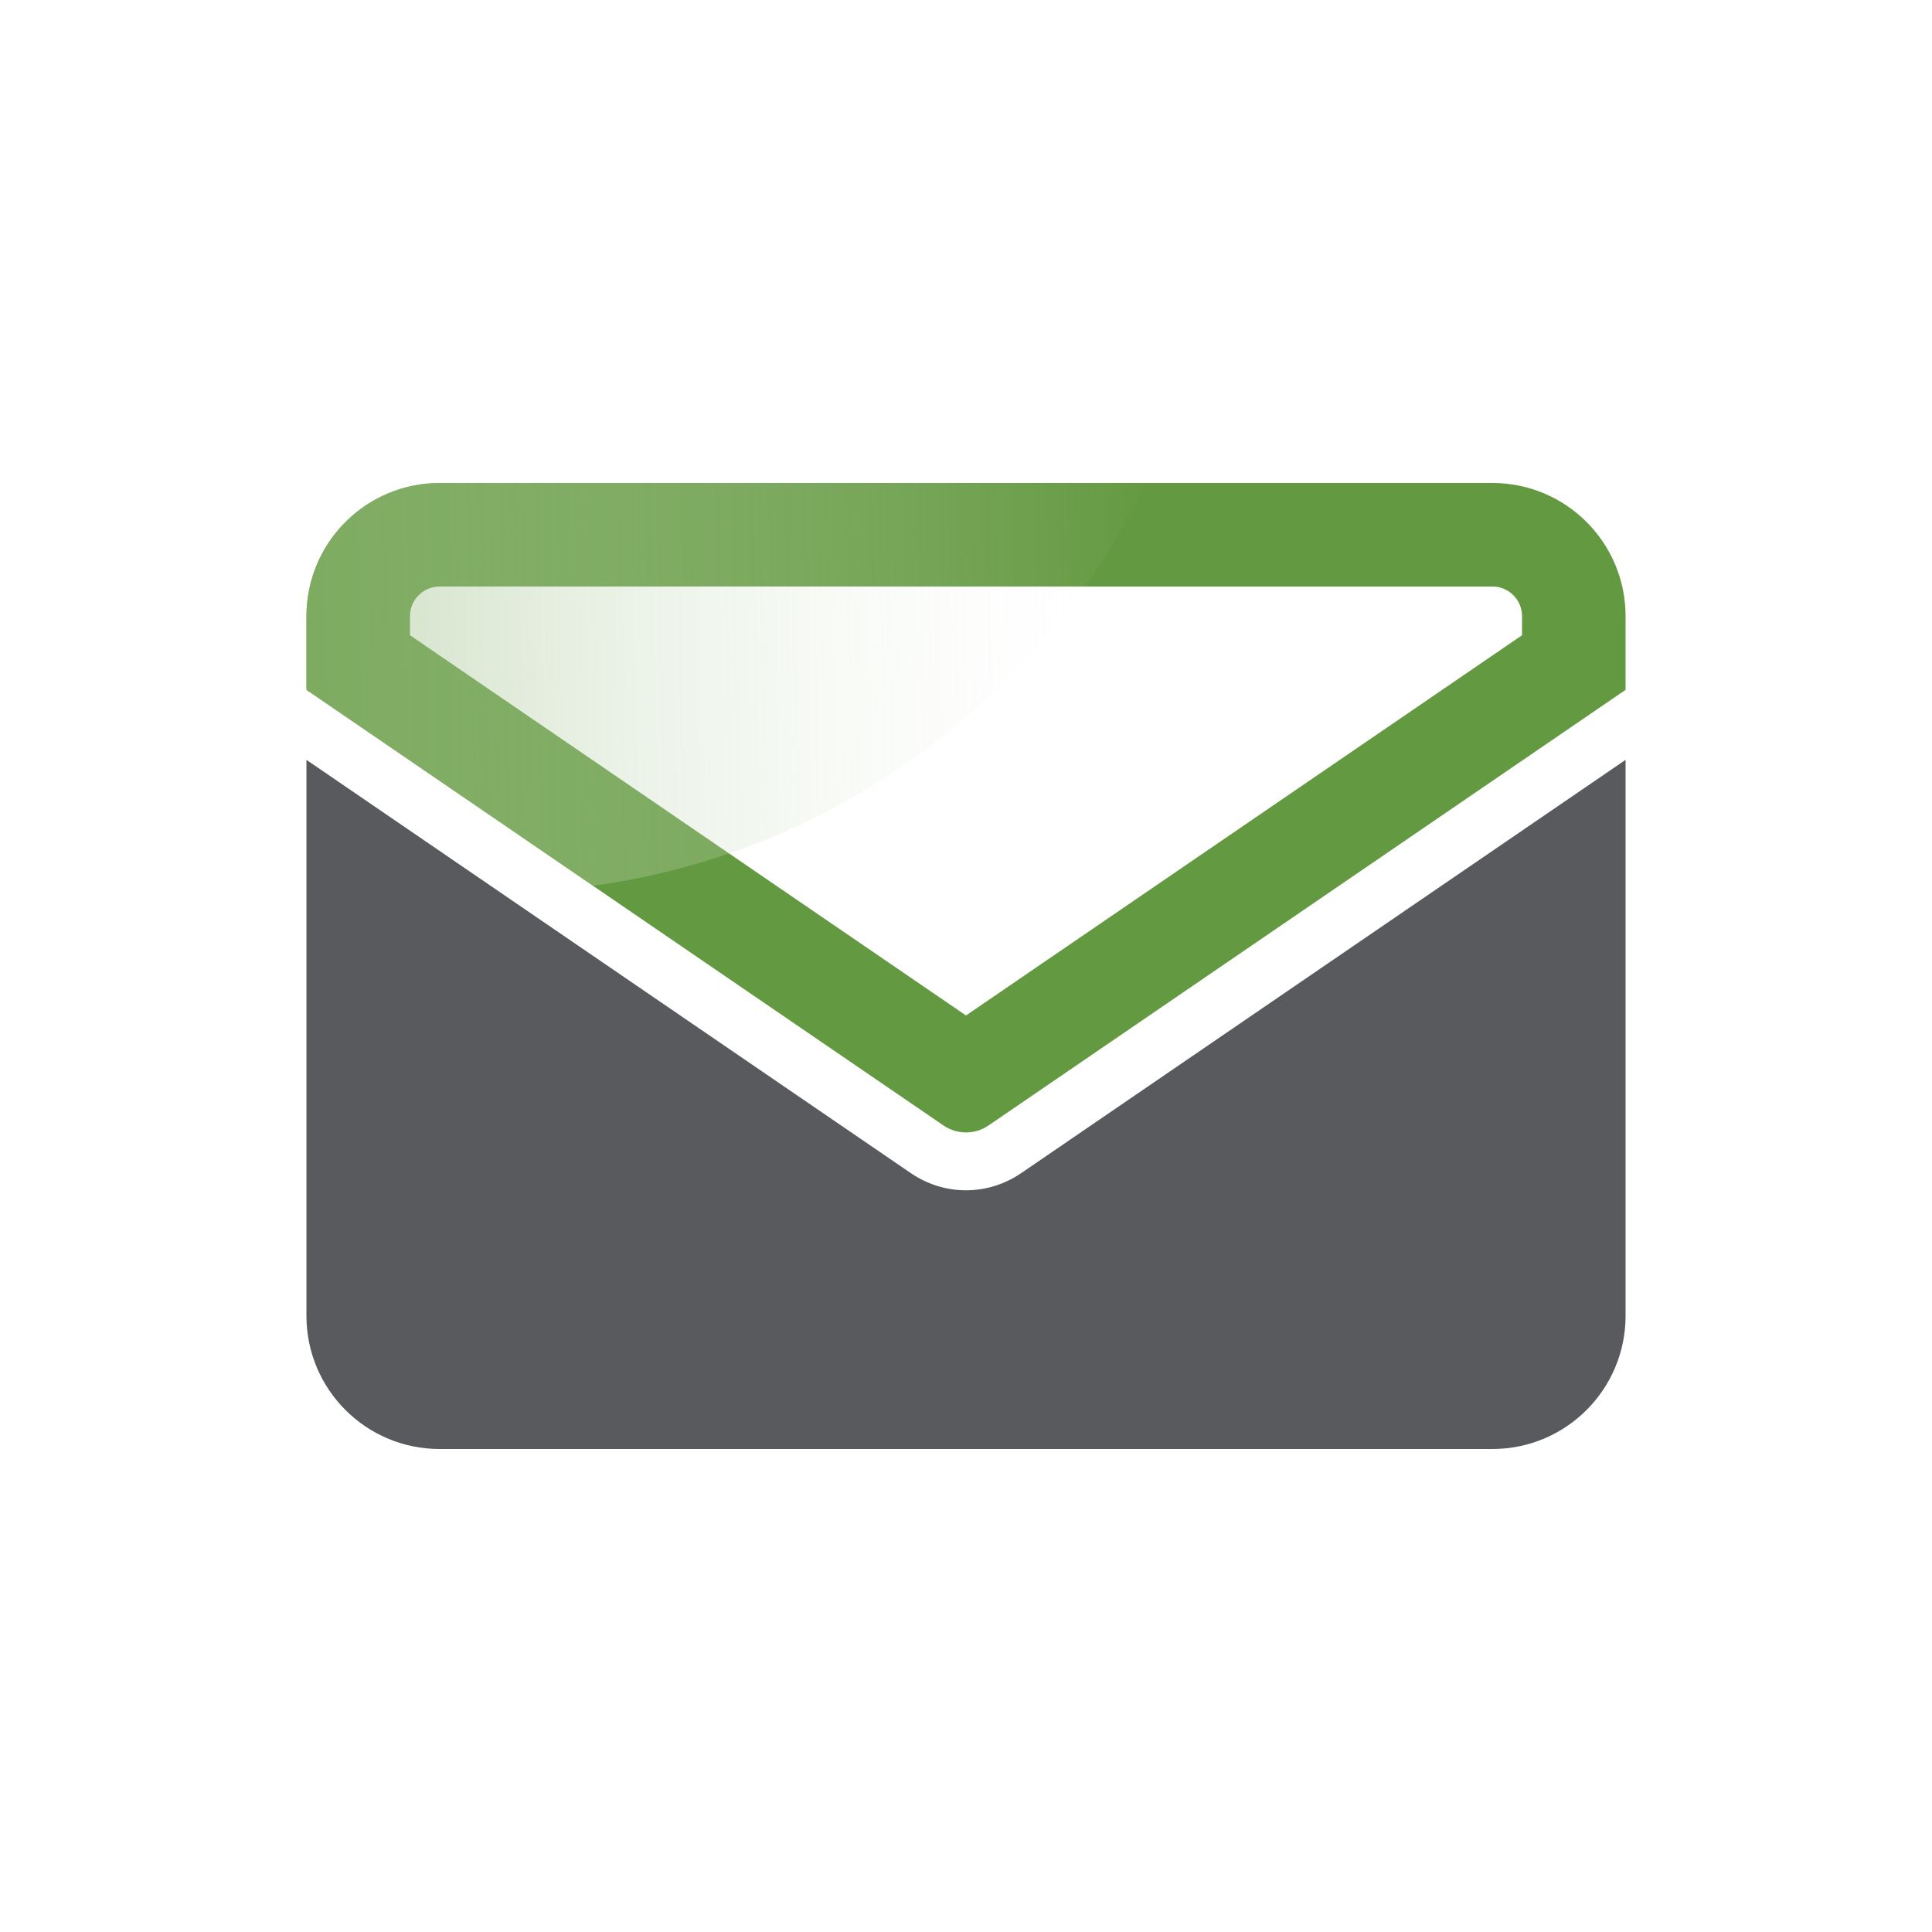 <?xml version="1.0" encoding="utf-8"?>
<!-- Generator: Adobe Illustrator 28.0.0, SVG Export Plug-In . SVG Version: 6.00 Build 0)  -->
<svg version="1.1" id="Capa_1" xmlns="http://www.w3.org/2000/svg" xmlns:xlink="http://www.w3.org/1999/xlink" x="0px" y="0px"
	 viewBox="0 0 1080 1080" style="enable-background:new 0 0 1080 1080;" xml:space="preserve">
<style type="text/css">
	.st0{fill-rule:evenodd;clip-rule:evenodd;fill:#585A5D;}
	.st1{fill:#639940;}
	
		.st2{opacity:0.21;clip-path:url(#SVGID_00000132060421840401079400000014235308492226225293_);fill:url(#SVGID_00000174578641019756907980000011014530570528074685_);}
	
		.st3{opacity:0.77;clip-path:url(#SVGID_00000027571527080157374510000007987944145846715038_);fill:url(#SVGID_00000064313483236029804150000006506733636032567168_);}
	.st4{fill:#585A5D;}
	
		.st5{opacity:0.15;clip-path:url(#SVGID_00000178899159970469259330000017722628211289613475_);fill:url(#SVGID_00000179604464158085710790000006154657914884287882_);}
	
		.st6{opacity:0.77;clip-path:url(#SVGID_00000059294574623509628050000015730760087555316629_);fill:url(#SVGID_00000158741575606576941350000009727480357960758207_);}
	.st7{opacity:0.2;fill:url(#SVGID_00000086680215757578572750000014257317068204610691_);}
	.st8{opacity:0.29;fill:url(#SVGID_00000176014225934227824120000001693446675170886822_);}
	
		.st9{opacity:0.38;clip-path:url(#SVGID_00000173136062842583543220000007154783472738976396_);fill:url(#SVGID_00000096036955902556400750000014400735794588206988_);}
	
		.st10{opacity:0.15;clip-path:url(#SVGID_00000142169807880026490310000008521999873404260799_);fill:url(#SVGID_00000088098406453984274950000002111864510161370526_);}
	
		.st11{opacity:0.29;clip-path:url(#SVGID_00000174580082325325939380000016068885868147798960_);fill:url(#SVGID_00000127747982401339367490000012134768507909844145_);}
</style>
<g>
	<g>
		<path class="st1" d="M834.26,327.86c9.14,0,16.57,7.44,16.57,16.57v10.67L540,567.65L229.17,355.1v-10.67
			c0-9.14,7.44-16.57,16.57-16.57H834.26 M834.26,269.99H245.74c-41.11,0-74.44,33.33-74.44,74.44v41.2L527.35,629.1
			c3.84,2.63,8.25,3.94,12.65,3.94c4.4,0,8.81-1.31,12.65-3.94L908.7,385.64v-41.2C908.7,303.32,875.37,269.99,834.26,269.99
			L834.26,269.99z"/>
		<path class="st4" d="M570.88,655.76c-9.38,6.41-20.13,9.62-30.88,9.62c-10.76,0-21.5-3.21-30.88-9.62l-337.82-231v310.8
			c0,41.11,33.33,74.44,74.44,74.44h588.52c41.11,0,74.44-33.33,74.44-74.44v-310.8L570.88,655.76z"/>
	</g>
	<g>
		<defs>
			<path id="SVGID_00000019664907112078911600000005750868704723376276_" d="M527.35,629.1c7.68,5.25,17.61,5.26,25.3,0
				L908.7,385.64v-41.2c0-41.11-33.33-74.44-74.44-74.44H245.74c-41.11,0-74.44,33.33-74.44,74.44v41.2L527.35,629.1z"/>
		</defs>
		<clipPath id="SVGID_00000044153502746528405940000012319496744182042296_">
			<use xlink:href="#SVGID_00000019664907112078911600000005750868704723376276_"  style="overflow:visible;"/>
		</clipPath>
		
			<linearGradient id="SVGID_00000170243800190382497180000013025864614345464712_" gradientUnits="userSpaceOnUse" x1="135.56" y1="103.909" x2="873.809" y2="103.909" gradientTransform="matrix(1 -0.019 0.019 1 -227.455 166.012)">
			<stop  offset="0" style="stop-color:#639940"/>
			<stop  offset="1" style="stop-color:#FFFFFF;stop-opacity:0"/>
		</linearGradient>
		
			<path style="opacity:0.77;clip-path:url(#SVGID_00000044153502746528405940000012319496744182042296_);fill:url(#SVGID_00000170243800190382497180000013025864614345464712_);" d="
			M-89.97,267.36C-29.21,125.6,110.4,25.06,274.62,21.99c164.23-3.08,307.5,92.16,373.53,231.54
			c-60.76,141.76-200.37,242.3-364.59,245.38C119.33,501.98-23.94,406.75-89.97,267.36z"/>
	</g>
</g>
</svg>
